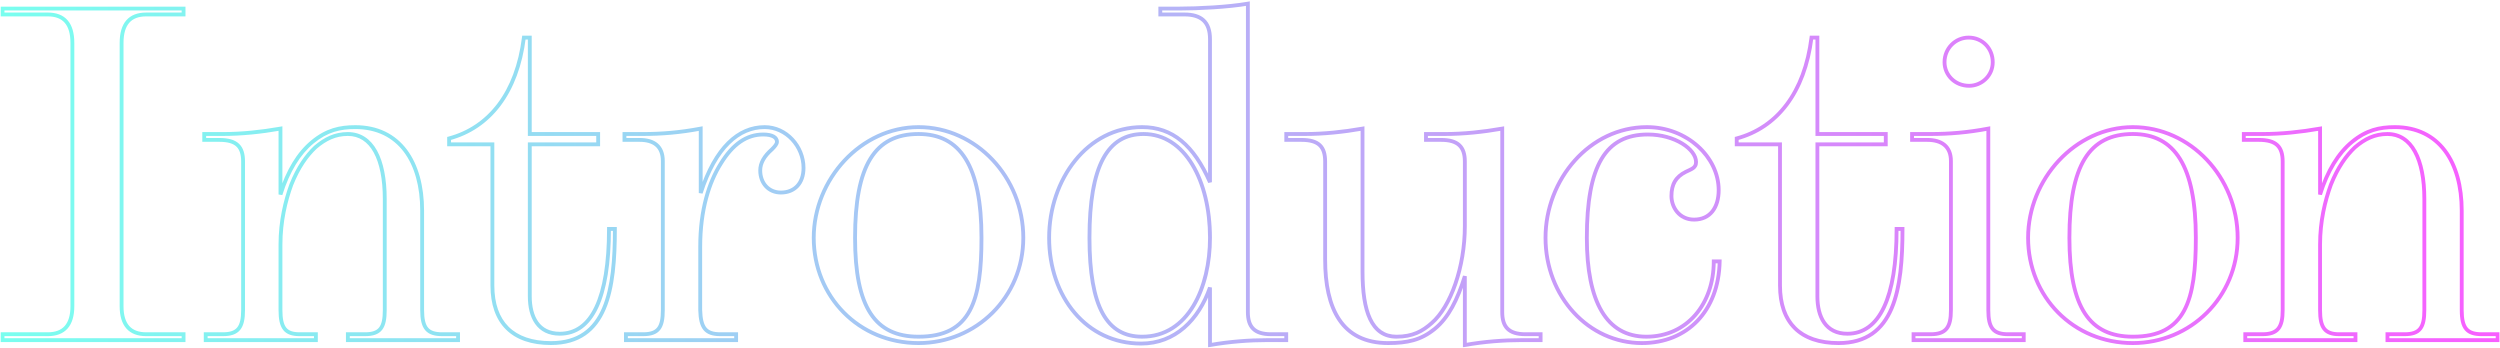 <svg width="1301" height="181" viewBox="0 0 1301 181" fill="none" xmlns="http://www.w3.org/2000/svg">
<mask id="path-1-outside-1_371_194" maskUnits="userSpaceOnUse" x="0" y="0" width="1301" height="181" fill="black">
<rect fill="white" width="1301" height="181"/>
<path d="M1.319 173.928H24.871C33.319 173.928 37.671 169.064 37.671 159.336V22.376C37.671 12.392 33.319 7.528 24.871 7.528H1.319V4.456H95.527V7.528H76.071C67.623 7.528 63.271 12.392 63.271 22.376V159.336C63.271 169.064 67.623 173.928 76.071 173.928H95.527V177H1.319V173.928ZM145.957 66.92V101.224C149.797 88.936 155.429 79.72 162.597 73.832C170.021 67.688 176.933 66.152 184.869 66.152C207.909 66.152 219.685 84.328 219.685 109.672V161.384C219.685 170.856 222.501 173.928 230.181 173.928H238.373V177H181.029V173.928H189.989C197.925 173.928 200.229 170.344 200.229 161.384V103.528C200.229 82.792 193.573 69.736 181.029 69.736C174.373 69.736 169.253 72.296 164.133 76.648C159.525 81 155.173 87.144 151.589 96.104C148.517 104.552 145.957 115.048 145.957 127.336V161.384C145.957 170.6 148.517 173.928 155.941 173.928H164.389V177H107.045V173.928H116.005C123.941 173.928 126.501 170.344 126.501 161.384V84.072C126.501 76.392 123.173 72.808 114.213 72.808H106.277V69.736H116.005C125.733 69.736 135.717 68.712 145.957 66.92ZM275.701 69.736H311.285V75.112H275.701V154.216C275.701 164.968 280.053 173.672 291.317 173.672C307.957 173.672 316.917 154.984 316.917 119.144H319.989C319.989 150.376 315.893 178.536 286.709 178.536C266.741 178.536 256.245 167.784 256.245 148.584V75.112H233.717V72.04C254.709 66.408 269.045 48.232 272.629 19.56H275.701V69.736ZM364.391 128.36V161.384C364.647 170.6 367.207 173.928 374.887 173.928H383.079V177H325.735V173.928H334.695C342.631 173.928 344.935 170.344 344.935 161.384V83.816C344.935 76.136 340.327 72.808 332.903 72.808H324.967V69.736H334.695C344.167 69.736 353.895 68.968 364.647 66.92V100.456C372.327 76.648 384.359 66.152 397.927 66.152C409.191 66.152 418.151 76.136 418.151 87.4C418.151 95.336 413.543 100.2 406.375 100.2C399.975 100.2 395.623 95.336 395.623 88.68C395.623 84.84 397.671 81.256 401.767 77.672C403.303 76.136 404.327 74.856 404.327 73.832C404.327 71.528 402.023 69.992 397.159 69.992C388.455 69.992 381.287 75.112 375.143 85.096C368.999 94.824 364.391 109.16 364.391 128.36ZM423.467 123.752C423.467 93.288 448.043 66.152 477.995 66.152C507.947 66.152 532.523 92.264 532.523 123.752C532.523 154.728 507.947 178.536 477.995 178.536C447.019 178.536 423.467 154.472 423.467 123.752ZM444.971 123.752C444.971 160.104 455.467 175.208 477.995 175.208C505.387 175.208 510.763 156.264 510.763 123.752C510.763 86.376 499.755 69.736 477.995 69.736C455.211 69.736 444.971 86.12 444.971 123.752ZM669.359 177H659.631C650.159 177 639.919 177.768 629.679 179.56V149.608C623.791 166.504 611.503 178.792 593.839 178.792C565.423 178.792 545.967 154.472 545.967 123.752C545.967 93.288 565.935 66.152 594.351 66.152C610.223 66.152 621.231 75.624 629.679 94.824V20.328C629.679 11.368 625.071 7.528 616.367 7.528H603.823V4.456H613.807C623.279 4.456 639.151 3.688 649.391 1.896V162.408C649.391 170.088 652.719 173.928 661.423 173.928H669.359V177ZM594.351 175.208C618.415 175.208 629.679 149.608 629.679 123.752C629.679 94.056 616.623 69.736 595.119 69.736C576.431 69.736 566.959 86.12 566.959 123.752C566.959 160.104 576.175 175.208 594.351 175.208ZM801.729 177H792.001C782.529 177 772.289 177.768 762.305 179.56V143.72C758.465 156.008 753.857 165.224 746.689 171.112C739.521 177 732.353 178.536 722.369 178.536C698.305 178.536 689.601 160.616 689.601 135.016V84.072C689.601 76.392 686.273 72.808 677.313 72.808H669.377V69.736H679.105C688.833 69.736 698.817 68.712 709.057 66.92V141.416C709.057 161.896 713.665 175.208 726.721 175.208C735.169 175.208 740.289 172.392 745.153 168.04C754.881 159.592 762.305 139.112 762.305 117.608V84.072C762.305 76.392 758.721 72.808 750.017 72.808H742.081V69.736H751.809C761.537 69.736 771.521 68.712 781.761 66.92V162.408C781.761 170.088 785.089 173.928 793.793 173.928H801.729V177ZM891.839 136.04H894.911C894.399 161.896 878.015 178.536 854.463 178.536C826.815 178.536 804.287 154.472 804.287 123.752C804.287 93.288 827.327 66.152 857.023 66.152C878.015 66.152 894.399 81.768 894.399 98.92C894.399 107.88 890.047 114.28 881.599 114.28C873.919 114.28 869.823 107.88 869.823 101.992C869.823 95.848 872.127 92.008 877.247 89.448C880.319 87.912 882.623 87.4 882.623 84.328C882.623 77.672 871.615 69.992 857.535 69.992C835.519 69.992 825.791 86.12 825.791 123.752C825.791 157.032 836.031 175.208 856.767 175.208C878.015 175.208 891.839 158.056 891.839 136.04ZM945.771 69.736H981.355V75.112H945.771V154.216C945.771 164.968 950.123 173.672 961.387 173.672C978.027 173.672 986.987 154.984 986.987 119.144H990.059C990.059 150.376 985.963 178.536 956.779 178.536C936.811 178.536 926.315 167.784 926.315 148.584V75.112H903.787V72.04C924.779 66.408 939.115 48.232 942.699 19.56H945.771V69.736ZM1011.93 32.36C1011.93 25.192 1017.56 19.56 1024.48 19.56C1031.65 19.56 1037.02 25.192 1037.02 32.36C1037.02 39.528 1031.13 44.648 1024.73 44.648C1017.31 44.648 1011.93 39.016 1011.93 32.36ZM1034.72 66.92V161.384C1034.72 170.6 1037.28 173.928 1044.96 173.928H1053.15V177H995.805V173.928H1004.76C1012.7 173.928 1015.26 170.344 1015.26 161.384V83.816C1015.26 76.136 1010.4 72.808 1002.97 72.808H995.037V69.736H1004.76C1014.24 69.736 1023.97 68.968 1034.72 66.92ZM1055.42 123.752C1055.42 93.288 1079.99 66.152 1109.94 66.152C1139.9 66.152 1164.47 92.264 1164.47 123.752C1164.47 154.728 1139.9 178.536 1109.94 178.536C1078.97 178.536 1055.42 154.472 1055.42 123.752ZM1076.92 123.752C1076.92 160.104 1087.42 175.208 1109.94 175.208C1137.34 175.208 1142.71 156.264 1142.71 123.752C1142.71 86.376 1131.7 69.736 1109.94 69.736C1087.16 69.736 1076.92 86.12 1076.92 123.752ZM1207.36 66.92V101.224C1211.2 88.936 1216.83 79.72 1224 73.832C1231.42 67.688 1238.33 66.152 1246.27 66.152C1269.31 66.152 1281.08 84.328 1281.08 109.672V161.384C1281.08 170.856 1283.9 173.928 1291.58 173.928H1299.77V177H1242.43V173.928H1251.39C1259.32 173.928 1261.63 170.344 1261.63 161.384V103.528C1261.63 82.792 1254.97 69.736 1242.43 69.736C1235.77 69.736 1230.65 72.296 1225.53 76.648C1220.92 81 1216.57 87.144 1212.99 96.104C1209.92 104.552 1207.36 115.048 1207.36 127.336V161.384C1207.36 170.6 1209.92 173.928 1217.34 173.928H1225.79V177H1168.44V173.928H1177.4C1185.34 173.928 1187.9 170.344 1187.9 161.384V84.072C1187.9 76.392 1184.57 72.808 1175.61 72.808H1167.68V69.736H1177.4C1187.13 69.736 1197.12 68.712 1207.36 66.92Z"/>
</mask>
<path d="M1.319 173.928V172.928H0.319V173.928H1.319ZM1.319 7.528H0.319V8.528H1.319V7.528ZM1.319 4.456V3.456H0.319V4.456H1.319ZM95.527 4.456H96.527V3.456H95.527V4.456ZM95.527 7.528V8.528H96.527V7.528H95.527ZM95.527 173.928H96.527V172.928H95.527V173.928ZM95.527 177V178H96.527V177H95.527ZM1.319 177H0.319V178H1.319V177ZM1.319 174.928H24.871V172.928H1.319V174.928ZM24.871 174.928C29.288 174.928 32.801 173.65 35.189 170.941C37.557 168.256 38.671 164.329 38.671 159.336H36.671C36.671 164.071 35.609 167.44 33.689 169.619C31.789 171.774 28.902 172.928 24.871 172.928V174.928ZM38.671 159.336V22.376H36.671V159.336H38.671ZM38.671 22.376C38.671 17.261 37.559 13.27 35.193 10.552C32.805 7.806 29.289 6.528 24.871 6.528V8.528C28.901 8.528 31.785 9.682 33.685 11.864C35.607 14.074 36.671 17.507 36.671 22.376H38.671ZM24.871 6.528H1.319V8.528H24.871V6.528ZM2.319 7.528V4.456H0.319V7.528H2.319ZM1.319 5.456H95.527V3.456H1.319V5.456ZM94.527 4.456V7.528H96.527V4.456H94.527ZM95.527 6.528H76.071V8.528H95.527V6.528ZM76.071 6.528C71.653 6.528 68.137 7.806 65.749 10.552C63.383 13.27 62.271 17.261 62.271 22.376H64.271C64.271 17.507 65.335 14.074 67.257 11.864C69.157 9.682 72.041 8.528 76.071 8.528V6.528ZM62.271 22.376V159.336H64.271V22.376H62.271ZM62.271 159.336C62.271 164.329 63.385 168.256 65.753 170.941C68.141 173.65 71.654 174.928 76.071 174.928V172.928C72.04 172.928 69.153 171.774 67.253 169.619C65.333 167.44 64.271 164.071 64.271 159.336H62.271ZM76.071 174.928H95.527V172.928H76.071V174.928ZM94.527 173.928V177H96.527V173.928H94.527ZM95.527 176H1.319V178H95.527V176ZM2.319 177V173.928H0.319V177H2.319ZM145.957 66.92H146.957V65.73L145.785 65.935L145.957 66.92ZM145.957 101.224H144.957L146.911 101.522L145.957 101.224ZM162.597 73.832L163.232 74.605L163.235 74.602L162.597 73.832ZM238.373 173.928H239.373V172.928H238.373V173.928ZM238.373 177V178H239.373V177H238.373ZM181.029 177H180.029V178H181.029V177ZM181.029 173.928V172.928H180.029V173.928H181.029ZM164.133 76.648L163.485 75.886L163.465 75.903L163.446 75.921L164.133 76.648ZM151.589 96.104L150.661 95.733L150.655 95.747L150.649 95.762L151.589 96.104ZM164.389 173.928H165.389V172.928H164.389V173.928ZM164.389 177V178H165.389V177H164.389ZM107.045 177H106.045V178H107.045V177ZM107.045 173.928V172.928H106.045V173.928H107.045ZM106.277 72.808H105.277V73.808H106.277V72.808ZM106.277 69.736V68.736H105.277V69.736H106.277ZM144.957 66.92V101.224H146.957V66.92H144.957ZM146.911 101.522C150.714 89.354 156.26 80.331 163.232 74.605L161.962 73.059C154.598 79.109 148.88 88.518 145.003 100.926L146.911 101.522ZM163.235 74.602C170.438 68.641 177.106 67.152 184.869 67.152V65.152C176.76 65.152 169.604 66.735 161.959 73.062L163.235 74.602ZM184.869 67.152C196.093 67.152 204.494 71.563 210.119 79.011C215.771 86.495 218.685 97.138 218.685 109.672H220.685C220.685 96.862 217.711 85.745 211.715 77.805C205.692 69.829 196.685 65.152 184.869 65.152V67.152ZM218.685 109.672V161.384H220.685V109.672H218.685ZM218.685 161.384C218.685 166.16 219.381 169.615 221.292 171.857C223.244 174.147 226.244 174.928 230.181 174.928V172.928C226.438 172.928 224.19 172.173 222.814 170.559C221.397 168.897 220.685 166.08 220.685 161.384H218.685ZM230.181 174.928H238.373V172.928H230.181V174.928ZM237.373 173.928V177H239.373V173.928H237.373ZM238.373 176H181.029V178H238.373V176ZM182.029 177V173.928H180.029V177H182.029ZM181.029 174.928H189.989V172.928H181.029V174.928ZM189.989 174.928C194.081 174.928 197.027 174.005 198.874 171.63C200.665 169.328 201.229 165.887 201.229 161.384H199.229C199.229 165.841 198.641 168.672 197.296 170.402C196.007 172.059 193.833 172.928 189.989 172.928V174.928ZM201.229 161.384V103.528H199.229V161.384H201.229ZM201.229 103.528C201.229 93.078 199.556 84.438 196.208 78.373C192.833 72.257 187.728 68.736 181.029 68.736V70.736C186.874 70.736 191.369 73.743 194.457 79.339C197.574 84.987 199.229 93.243 199.229 103.528H201.229ZM181.029 68.736C174.065 68.736 168.723 71.434 163.485 75.886L164.781 77.41C169.783 73.158 174.681 70.736 181.029 70.736V68.736ZM163.446 75.921C158.72 80.385 154.291 86.656 150.661 95.733L152.517 96.475C156.055 87.632 160.33 81.615 164.82 77.375L163.446 75.921ZM150.649 95.762C147.547 104.294 144.957 114.907 144.957 127.336H146.957C146.957 115.189 149.487 104.81 152.529 96.446L150.649 95.762ZM144.957 127.336V161.384H146.957V127.336H144.957ZM144.957 161.384C144.957 166.025 145.588 169.464 147.38 171.732C149.227 174.069 152.104 174.928 155.941 174.928V172.928C152.354 172.928 150.239 172.123 148.95 170.492C147.606 168.792 146.957 165.959 146.957 161.384H144.957ZM155.941 174.928H164.389V172.928H155.941V174.928ZM163.389 173.928V177H165.389V173.928H163.389ZM164.389 176H107.045V178H164.389V176ZM108.045 177V173.928H106.045V177H108.045ZM107.045 174.928H116.005V172.928H107.045V174.928ZM116.005 174.928C120.098 174.928 123.096 174.005 125.006 171.645C126.868 169.345 127.501 165.902 127.501 161.384H125.501C125.501 165.826 124.854 168.655 123.452 170.387C122.098 172.059 119.848 172.928 116.005 172.928V174.928ZM127.501 161.384V84.072H125.501V161.384H127.501ZM127.501 84.072C127.501 80.113 126.646 76.965 124.406 74.835C122.179 72.718 118.792 71.808 114.213 71.808V73.808C118.594 73.808 121.351 74.69 123.028 76.285C124.692 77.867 125.501 80.351 125.501 84.072H127.501ZM114.213 71.808H106.277V73.808H114.213V71.808ZM107.277 72.808V69.736H105.277V72.808H107.277ZM106.277 70.736H116.005V68.736H106.277V70.736ZM116.005 70.736C125.802 70.736 135.845 69.705 146.129 67.905L145.785 65.935C135.589 67.719 125.663 68.736 116.005 68.736V70.736ZM275.701 69.736H274.701V70.736H275.701V69.736ZM311.285 69.736H312.285V68.736H311.285V69.736ZM311.285 75.112V76.112H312.285V75.112H311.285ZM275.701 75.112V74.112H274.701V75.112H275.701ZM316.917 119.144V118.144H315.917V119.144H316.917ZM319.989 119.144H320.989V118.144H319.989V119.144ZM256.245 75.112H257.245V74.112H256.245V75.112ZM233.717 75.112H232.717V76.112H233.717V75.112ZM233.717 72.04L233.458 71.074L232.717 71.273V72.04H233.717ZM272.629 19.56V18.56H271.746L271.637 19.436L272.629 19.56ZM275.701 19.56H276.701V18.56H275.701V19.56ZM275.701 70.736H311.285V68.736H275.701V70.736ZM310.285 69.736V75.112H312.285V69.736H310.285ZM311.285 74.112H275.701V76.112H311.285V74.112ZM274.701 75.112V154.216H276.701V75.112H274.701ZM274.701 154.216C274.701 159.703 275.808 164.801 278.469 168.554C281.168 172.361 285.389 174.672 291.317 174.672V172.672C285.981 172.672 282.394 170.631 280.101 167.398C277.77 164.111 276.701 159.481 276.701 154.216H274.701ZM291.317 174.672C300.119 174.672 306.821 169.681 311.261 160.275C315.675 150.925 317.917 137.119 317.917 119.144H315.917C315.917 137.009 313.679 150.467 309.453 159.421C305.253 168.319 299.155 172.672 291.317 172.672V174.672ZM316.917 120.144H319.989V118.144H316.917V120.144ZM318.989 119.144C318.989 134.76 317.957 149.422 313.373 160.159C311.091 165.506 307.946 169.833 303.649 172.828C299.357 175.819 293.838 177.536 286.709 177.536V179.536C294.172 179.536 300.109 177.733 304.793 174.468C309.472 171.207 312.823 166.542 315.213 160.945C319.973 149.794 320.989 134.76 320.989 119.144H318.989ZM286.709 177.536C276.898 177.536 269.571 174.897 264.694 170.051C259.818 165.205 257.245 158.007 257.245 148.584H255.245C255.245 158.361 257.92 166.139 263.284 171.469C268.647 176.799 276.552 179.536 286.709 179.536V177.536ZM257.245 148.584V75.112H255.245V148.584H257.245ZM256.245 74.112H233.717V76.112H256.245V74.112ZM234.717 75.112V72.04H232.717V75.112H234.717ZM233.976 73.006C255.465 67.241 270.002 48.641 273.621 19.684L271.637 19.436C268.088 47.823 253.953 65.575 233.458 71.074L233.976 73.006ZM272.629 20.56H275.701V18.56H272.629V20.56ZM274.701 19.56V69.736H276.701V19.56H274.701ZM364.391 161.384H363.391V161.398L363.391 161.412L364.391 161.384ZM383.079 173.928H384.079V172.928H383.079V173.928ZM383.079 177V178H384.079V177H383.079ZM325.735 177H324.735V178H325.735V177ZM325.735 173.928V172.928H324.735V173.928H325.735ZM324.967 72.808H323.967V73.808H324.967V72.808ZM324.967 69.736V68.736H323.967V69.736H324.967ZM364.647 66.92H365.647V65.712L364.46 65.938L364.647 66.92ZM364.647 100.456H363.647L365.599 100.763L364.647 100.456ZM401.767 77.672L402.426 78.425L402.451 78.403L402.474 78.379L401.767 77.672ZM375.143 85.096L375.989 85.63L375.995 85.62L375.143 85.096ZM363.391 128.36V161.384H365.391V128.36H363.391ZM363.391 161.412C363.52 166.05 364.223 169.487 366.083 171.747C367.995 174.072 370.928 174.928 374.887 174.928V172.928C371.166 172.928 368.979 172.12 367.627 170.477C366.223 168.769 365.518 165.934 365.391 161.356L363.391 161.412ZM374.887 174.928H383.079V172.928H374.887V174.928ZM382.079 173.928V177H384.079V173.928H382.079ZM383.079 176H325.735V178H383.079V176ZM326.735 177V173.928H324.735V177H326.735ZM325.735 174.928H334.695V172.928H325.735V174.928ZM334.695 174.928C338.787 174.928 341.733 174.005 343.58 171.63C345.371 169.328 345.935 165.887 345.935 161.384H343.935C343.935 165.841 343.347 168.672 342.002 170.402C340.713 172.059 338.539 172.928 334.695 172.928V174.928ZM345.935 161.384V83.816H343.935V161.384H345.935ZM345.935 83.816C345.935 79.77 344.713 76.706 342.356 74.674C340.025 72.667 336.744 71.808 332.903 71.808V73.808C336.486 73.808 339.221 74.613 341.05 76.19C342.853 77.742 343.935 80.182 343.935 83.816H345.935ZM332.903 71.808H324.967V73.808H332.903V71.808ZM325.967 72.808V69.736H323.967V72.808H325.967ZM324.967 70.736H334.695V68.736H324.967V70.736ZM334.695 70.736C344.224 70.736 354.015 69.963 364.834 67.902L364.46 65.938C353.775 67.973 344.11 68.736 334.695 68.736V70.736ZM363.647 66.92V100.456H365.647V66.92H363.647ZM365.599 100.763C373.229 77.109 385.014 67.152 397.927 67.152V65.152C383.703 65.152 371.425 76.187 363.695 100.149L365.599 100.763ZM397.927 67.152C408.576 67.152 417.151 76.623 417.151 87.4H419.151C419.151 75.649 409.806 65.152 397.927 65.152V67.152ZM417.151 87.4C417.151 91.177 416.057 94.113 414.218 96.096C412.386 98.07 409.724 99.2 406.375 99.2V101.2C410.194 101.2 413.42 99.897 415.684 97.456C417.941 95.023 419.151 91.559 419.151 87.4H417.151ZM406.375 99.2C403.442 99.2 401.025 98.092 399.334 96.258C397.638 94.418 396.623 91.79 396.623 88.68H394.623C394.623 92.226 395.784 95.358 397.864 97.614C399.949 99.876 402.908 101.2 406.375 101.2V99.2ZM396.623 88.68C396.623 85.242 398.443 81.909 402.426 78.425L401.108 76.919C396.899 80.603 394.623 84.438 394.623 88.68H396.623ZM402.474 78.379C403.254 77.6 403.943 76.846 404.442 76.133C404.926 75.442 405.327 74.656 405.327 73.832H403.327C403.327 74.032 403.216 74.398 402.804 74.987C402.407 75.554 401.816 76.208 401.06 76.965L402.474 78.379ZM405.327 73.832C405.327 72.274 404.516 71.004 403.061 70.178C401.662 69.384 399.671 68.992 397.159 68.992V70.992C399.511 70.992 401.104 71.368 402.073 71.918C402.986 72.436 403.327 73.086 403.327 73.832H405.327ZM397.159 68.992C387.973 68.992 380.534 74.428 374.291 84.572L375.995 85.62C382.04 75.796 388.937 70.992 397.159 70.992V68.992ZM374.298 84.562C368.038 94.474 363.391 109.001 363.391 128.36H365.391C365.391 109.319 369.96 95.174 375.988 85.63L374.298 84.562ZM424.467 123.752C424.467 93.774 448.659 67.152 477.995 67.152V65.152C447.427 65.152 422.467 92.802 422.467 123.752H424.467ZM477.995 67.152C507.342 67.152 531.523 92.762 531.523 123.752H533.523C533.523 91.766 508.552 65.152 477.995 65.152V67.152ZM531.523 123.752C531.523 154.17 507.401 177.536 477.995 177.536V179.536C508.493 179.536 533.523 155.286 533.523 123.752H531.523ZM477.995 177.536C447.58 177.536 424.467 153.929 424.467 123.752H422.467C422.467 155.015 446.457 179.536 477.995 179.536V177.536ZM443.971 123.752C443.971 141.983 446.595 155.09 452.198 163.659C457.862 172.322 466.473 176.208 477.995 176.208V174.208C466.989 174.208 459.088 170.542 453.872 162.565C448.595 154.494 445.971 141.873 445.971 123.752H443.971ZM477.995 176.208C484.954 176.208 490.597 175.005 495.135 172.626C499.686 170.24 503.062 166.703 505.53 162.148C510.431 153.103 511.763 140.005 511.763 123.752H509.763C509.763 140.011 508.407 152.641 503.772 161.196C501.472 165.441 498.368 168.672 494.207 170.854C490.033 173.043 484.732 174.208 477.995 174.208V176.208ZM511.763 123.752C511.763 105.002 509.009 91.271 503.389 82.201C497.715 73.043 489.181 68.736 477.995 68.736V70.736C488.569 70.736 496.419 74.749 501.689 83.255C507.013 91.849 509.763 105.126 509.763 123.752H511.763ZM477.995 68.736C466.316 68.736 457.706 72.964 452.087 82.108C446.53 91.151 443.971 104.887 443.971 123.752H445.971C445.971 104.985 448.532 91.713 453.791 83.156C458.988 74.7 466.89 70.736 477.995 70.736V68.736ZM669.359 177V178H670.359V177H669.359ZM629.679 179.56H628.679V180.75L629.851 180.545L629.679 179.56ZM629.679 149.608H630.679L628.735 149.279L629.679 149.608ZM629.679 94.824L628.764 95.227L630.679 94.824H629.679ZM603.823 7.528H602.823V8.528H603.823V7.528ZM603.823 4.456V3.456H602.823V4.456H603.823ZM649.391 1.896H650.391V0.706L649.219 0.911L649.391 1.896ZM669.359 173.928H670.359V172.928H669.359V173.928ZM669.359 176H659.631V178H669.359V176ZM659.631 176C650.107 176 639.809 176.772 629.507 178.575L629.851 180.545C640.029 178.764 650.211 178 659.631 178V176ZM630.679 179.56V149.608H628.679V179.56H630.679ZM628.735 149.279C622.933 165.927 610.935 177.792 593.839 177.792V179.792C612.071 179.792 624.649 167.081 630.623 149.937L628.735 149.279ZM593.839 177.792C566.123 177.792 546.967 154.08 546.967 123.752H544.967C544.967 154.864 564.723 179.792 593.839 179.792V177.792ZM546.967 123.752C546.967 93.629 566.677 67.152 594.351 67.152V65.152C565.193 65.152 544.967 92.947 544.967 123.752H546.967ZM594.351 67.152C602.066 67.152 608.559 69.446 614.163 74.06C619.791 78.692 624.575 85.707 628.764 95.227L630.594 94.421C626.335 84.741 621.391 77.419 615.435 72.516C609.455 67.594 602.508 65.152 594.351 65.152V67.152ZM630.679 94.824V20.328H628.679V94.824H630.679ZM630.679 20.328C630.679 15.687 629.483 12.171 626.967 9.835C624.466 7.513 620.844 6.528 616.367 6.528V8.528C620.594 8.528 623.628 9.463 625.607 11.301C627.571 13.125 628.679 16.009 628.679 20.328H630.679ZM616.367 6.528H603.823V8.528H616.367V6.528ZM604.823 7.528V4.456H602.823V7.528H604.823ZM603.823 5.456H613.807V3.456H603.823V5.456ZM613.807 5.456C623.304 5.456 639.241 4.687 649.563 2.881L649.219 0.911C639.061 2.689 623.254 3.456 613.807 3.456V5.456ZM648.391 1.896V162.408H650.391V1.896H648.391ZM648.391 162.408C648.391 166.368 649.246 169.565 651.436 171.755C653.625 173.944 656.949 174.928 661.423 174.928V172.928C657.193 172.928 654.501 171.992 652.85 170.341C651.2 168.691 650.391 166.128 650.391 162.408H648.391ZM661.423 174.928H669.359V172.928H661.423V174.928ZM668.359 173.928V177H670.359V173.928H668.359ZM594.351 176.208C606.806 176.208 615.931 169.557 621.895 159.693C627.839 149.862 630.679 136.805 630.679 123.752H628.679C628.679 136.555 625.887 149.226 620.183 158.659C614.499 168.059 605.96 174.208 594.351 174.208V176.208ZM630.679 123.752C630.679 108.774 627.389 95.077 621.318 85.089C615.235 75.082 606.309 68.736 595.119 68.736V70.736C605.433 70.736 613.787 76.549 619.608 86.127C625.441 95.723 628.679 109.034 628.679 123.752H630.679ZM595.119 68.736C590.297 68.736 586.015 69.794 582.318 72.028C578.621 74.261 575.57 77.632 573.149 82.161C568.327 91.182 565.959 104.889 565.959 123.752H567.959C567.959 104.983 570.327 91.682 574.913 83.103C577.196 78.832 580.017 75.755 583.352 73.74C586.687 71.725 590.597 70.736 595.119 70.736V68.736ZM565.959 123.752C565.959 141.974 568.262 155.047 572.963 163.594C575.324 167.887 578.299 171.056 581.901 173.145C585.501 175.234 589.666 176.208 594.351 176.208V174.208C589.948 174.208 586.144 173.294 582.905 171.415C579.667 169.536 576.93 166.658 574.715 162.63C570.264 154.537 567.959 141.882 567.959 123.752H565.959ZM801.729 177V178H802.729V177H801.729ZM762.305 179.56H761.305V180.755L762.482 180.544L762.305 179.56ZM762.305 143.72H763.305L761.351 143.422L762.305 143.72ZM669.377 72.808H668.377V73.808H669.377V72.808ZM669.377 69.736V68.736H668.377V69.736H669.377ZM709.057 66.92H710.057V65.73L708.885 65.935L709.057 66.92ZM745.153 168.04L744.497 167.285L744.492 167.29L744.486 167.295L745.153 168.04ZM742.081 72.808H741.081V73.808H742.081V72.808ZM742.081 69.736V68.736H741.081V69.736H742.081ZM781.761 66.92H782.761V65.73L781.589 65.935L781.761 66.92ZM801.729 173.928H802.729V172.928H801.729V173.928ZM801.729 176H792.001V178H801.729V176ZM792.001 176C782.478 176 772.178 176.772 762.128 178.576L762.482 180.544C772.4 178.764 782.58 178 792.001 178V176ZM763.305 179.56V143.72H761.305V179.56H763.305ZM761.351 143.422C757.527 155.658 752.991 164.641 746.054 170.339L747.324 171.885C754.723 165.807 759.403 156.358 763.259 144.018L761.351 143.422ZM746.054 170.339C739.131 176.026 732.225 177.536 722.369 177.536V179.536C732.481 179.536 739.911 177.974 747.324 171.885L746.054 170.339ZM722.369 177.536C710.625 177.536 702.764 173.186 697.79 165.817C692.769 158.378 690.601 147.734 690.601 135.016H688.601C688.601 147.898 690.785 159.014 696.132 166.935C701.526 174.926 710.049 179.536 722.369 179.536V177.536ZM690.601 135.016V84.072H688.601V135.016H690.601ZM690.601 84.072C690.601 80.113 689.746 76.965 687.506 74.835C685.279 72.718 681.892 71.808 677.313 71.808V73.808C681.694 73.808 684.451 74.69 686.128 76.285C687.792 77.867 688.601 80.351 688.601 84.072H690.601ZM677.313 71.808H669.377V73.808H677.313V71.808ZM670.377 72.808V69.736H668.377V72.808H670.377ZM669.377 70.736H679.105V68.736H669.377V70.736ZM679.105 70.736C688.902 70.736 698.945 69.705 709.229 67.905L708.885 65.935C698.689 67.719 688.763 68.736 679.105 68.736V70.736ZM708.057 66.92V141.416H710.057V66.92H708.057ZM708.057 141.416C708.057 151.697 709.208 160.327 712.089 166.419C713.536 169.481 715.438 171.939 717.884 173.631C720.338 175.327 723.278 176.208 726.721 176.208V174.208C723.636 174.208 721.104 173.425 719.022 171.985C716.932 170.541 715.234 168.391 713.897 165.565C711.21 159.881 710.057 151.615 710.057 141.416H708.057ZM726.721 176.208C735.464 176.208 740.812 173.265 745.82 168.785L744.486 167.295C739.765 171.519 734.874 174.208 726.721 174.208V176.208ZM745.809 168.795C750.856 164.412 755.22 156.998 758.322 148.047C761.431 139.077 763.305 128.47 763.305 117.608H761.305C761.305 128.25 759.467 138.635 756.432 147.393C753.39 156.17 749.178 163.22 744.497 167.285L745.809 168.795ZM763.305 117.608V84.072H761.305V117.608H763.305ZM763.305 84.072C763.305 80.095 762.378 76.953 760.108 74.83C757.854 72.721 754.476 71.808 750.017 71.808V73.808C754.262 73.808 757.028 74.687 758.742 76.29C760.44 77.879 761.305 80.369 761.305 84.072H763.305ZM750.017 71.808H742.081V73.808H750.017V71.808ZM743.081 72.808V69.736H741.081V72.808H743.081ZM742.081 70.736H751.809V68.736H742.081V70.736ZM751.809 70.736C761.607 70.736 771.649 69.705 781.933 67.905L781.589 65.935C771.393 67.719 761.468 68.736 751.809 68.736V70.736ZM780.761 66.92V162.408H782.761V66.92H780.761ZM780.761 162.408C780.761 166.368 781.616 169.565 783.806 171.755C785.995 173.944 789.319 174.928 793.793 174.928V172.928C789.563 172.928 786.871 171.992 785.22 170.341C783.57 168.691 782.761 166.128 782.761 162.408H780.761ZM793.793 174.928H801.729V172.928H793.793V174.928ZM800.729 173.928V177H802.729V173.928H800.729ZM891.839 136.04V135.04H890.839V136.04H891.839ZM894.911 136.04L895.911 136.06L895.931 135.04H894.911V136.04ZM877.247 89.448L877.694 90.342L877.247 89.448ZM891.839 137.04H894.911V135.04H891.839V137.04ZM893.911 136.02C893.659 148.74 889.508 159.109 882.606 166.291C875.708 173.468 865.994 177.536 854.463 177.536V179.536C866.484 179.536 876.737 175.284 884.048 167.677C891.354 160.075 895.651 149.196 895.911 136.06L893.911 136.02ZM854.463 177.536C827.442 177.536 805.287 153.998 805.287 123.752H803.287C803.287 154.946 826.188 179.536 854.463 179.536V177.536ZM805.287 123.752C805.287 93.732 827.981 67.152 857.023 67.152V65.152C826.673 65.152 803.287 92.844 803.287 123.752H805.287ZM857.023 67.152C877.564 67.152 893.399 82.417 893.399 98.92H895.399C895.399 81.119 878.466 65.152 857.023 65.152V67.152ZM893.399 98.92C893.399 103.253 892.345 106.85 890.382 109.341C888.443 111.8 885.543 113.28 881.599 113.28V115.28C886.103 115.28 889.603 113.56 891.952 110.579C894.277 107.63 895.399 103.547 895.399 98.92H893.399ZM881.599 113.28C874.618 113.28 870.823 107.487 870.823 101.992H868.823C868.823 108.273 873.22 115.28 881.599 115.28V113.28ZM870.823 101.992C870.823 99.044 871.375 96.738 872.475 94.886C873.571 93.04 875.263 91.558 877.694 90.342L876.8 88.554C874.111 89.898 872.091 91.616 870.755 93.865C869.423 96.11 868.823 98.796 868.823 101.992H870.823ZM877.694 90.342C878.463 89.958 879.123 89.667 879.817 89.333C880.475 89.016 881.12 88.68 881.678 88.27C882.246 87.854 882.748 87.345 883.101 86.672C883.454 85.998 883.623 85.225 883.623 84.328H881.623C881.623 84.967 881.504 85.41 881.329 85.744C881.154 86.079 880.888 86.37 880.496 86.658C880.094 86.952 879.587 87.224 878.949 87.531C878.347 87.821 877.567 88.17 876.8 88.554L877.694 90.342ZM883.623 84.328C883.623 80.469 880.491 76.623 875.88 73.81C871.203 70.958 864.749 68.992 857.535 68.992V70.992C864.401 70.992 870.491 72.866 874.838 75.518C879.251 78.209 881.623 81.531 881.623 84.328H883.623ZM857.535 68.992C851.91 68.992 847.006 70.022 842.823 72.214C838.633 74.409 835.223 77.74 832.547 82.25C827.221 91.226 824.791 104.892 824.791 123.752H826.791C826.791 104.98 829.225 91.766 834.267 83.27C836.775 79.044 839.925 75.991 843.751 73.986C847.584 71.978 852.152 70.992 857.535 70.992V68.992ZM824.791 123.752C824.791 140.464 827.357 153.54 832.642 162.469C837.972 171.474 846.041 176.208 856.767 176.208V174.208C846.757 174.208 839.338 169.854 834.364 161.451C829.345 152.972 826.791 140.32 826.791 123.752H824.791ZM856.767 176.208C878.695 176.208 892.839 158.471 892.839 136.04H890.839C890.839 157.641 877.335 174.208 856.767 174.208V176.208ZM945.771 69.736H944.771V70.736H945.771V69.736ZM981.355 69.736H982.355V68.736H981.355V69.736ZM981.355 75.112V76.112H982.355V75.112H981.355ZM945.771 75.112V74.112H944.771V75.112H945.771ZM986.987 119.144V118.144H985.987V119.144H986.987ZM990.059 119.144H991.059V118.144H990.059V119.144ZM926.315 75.112H927.315V74.112H926.315V75.112ZM903.787 75.112H902.787V76.112H903.787V75.112ZM903.787 72.04L903.528 71.074L902.787 71.273V72.04H903.787ZM942.699 19.56V18.56H941.816L941.707 19.436L942.699 19.56ZM945.771 19.56H946.771V18.56H945.771V19.56ZM945.771 70.736H981.355V68.736H945.771V70.736ZM980.355 69.736V75.112H982.355V69.736H980.355ZM981.355 74.112H945.771V76.112H981.355V74.112ZM944.771 75.112V154.216H946.771V75.112H944.771ZM944.771 154.216C944.771 159.703 945.878 164.801 948.539 168.554C951.238 172.361 955.459 174.672 961.387 174.672V172.672C956.051 172.672 952.464 170.631 950.171 167.398C947.84 164.111 946.771 159.481 946.771 154.216H944.771ZM961.387 174.672C970.189 174.672 976.891 169.681 981.331 160.275C985.745 150.925 987.987 137.119 987.987 119.144H985.987C985.987 137.009 983.749 150.467 979.523 159.421C975.323 168.319 969.225 172.672 961.387 172.672V174.672ZM986.987 120.144H990.059V118.144H986.987V120.144ZM989.059 119.144C989.059 134.76 988.027 149.422 983.443 160.159C981.161 165.506 978.016 169.833 973.719 172.828C969.427 175.819 963.908 177.536 956.779 177.536V179.536C964.242 179.536 970.179 177.733 974.863 174.468C979.542 171.207 982.893 166.542 985.283 160.945C990.043 149.794 991.059 134.76 991.059 119.144H989.059ZM956.779 177.536C946.968 177.536 939.641 174.897 934.764 170.051C929.888 165.205 927.315 158.007 927.315 148.584H925.315C925.315 158.361 927.99 166.139 933.354 171.469C938.717 176.799 946.622 179.536 956.779 179.536V177.536ZM927.315 148.584V75.112H925.315V148.584H927.315ZM926.315 74.112H903.787V76.112H926.315V74.112ZM904.787 75.112V72.04H902.787V75.112H904.787ZM904.046 73.006C925.535 67.241 940.072 48.641 943.691 19.684L941.707 19.436C938.158 47.823 924.023 65.575 903.528 71.074L904.046 73.006ZM942.699 20.56H945.771V18.56H942.699V20.56ZM944.771 19.56V69.736H946.771V19.56H944.771ZM1034.72 66.92H1035.72V65.712L1034.53 65.938L1034.72 66.92ZM1053.15 173.928H1054.15V172.928H1053.15V173.928ZM1053.15 177V178H1054.15V177H1053.15ZM995.805 177H994.805V178H995.805V177ZM995.805 173.928V172.928H994.805V173.928H995.805ZM995.037 72.808H994.037V73.808H995.037V72.808ZM995.037 69.736V68.736H994.037V69.736H995.037ZM1012.93 32.36C1012.93 25.731 1018.13 20.56 1024.48 20.56V18.56C1017 18.56 1010.93 24.653 1010.93 32.36H1012.93ZM1024.48 20.56C1031.07 20.56 1036.02 25.718 1036.02 32.36H1038.02C1038.02 24.666 1032.22 18.56 1024.48 18.56V20.56ZM1036.02 32.36C1036.02 38.935 1030.62 43.648 1024.73 43.648V45.648C1031.64 45.648 1038.02 40.12 1038.02 32.36H1036.02ZM1024.73 43.648C1017.85 43.648 1012.93 38.45 1012.93 32.36H1010.93C1010.93 39.582 1016.77 45.648 1024.73 45.648V43.648ZM1033.72 66.92V161.384H1035.72V66.92H1033.72ZM1033.72 161.384C1033.72 166.024 1034.35 169.469 1036.18 171.74C1038.06 174.074 1041 174.928 1044.96 174.928V172.928C1041.23 172.928 1039.05 172.118 1037.74 170.484C1036.37 168.787 1035.72 165.96 1035.72 161.384H1033.72ZM1044.96 174.928H1053.15V172.928H1044.96V174.928ZM1052.15 173.928V177H1054.15V173.928H1052.15ZM1053.15 176H995.805V178H1053.15V176ZM996.805 177V173.928H994.805V177H996.805ZM995.805 174.928H1004.77V172.928H995.805V174.928ZM1004.77 174.928C1008.86 174.928 1011.86 174.005 1013.77 171.645C1015.63 169.345 1016.26 165.902 1016.26 161.384H1014.26C1014.26 165.826 1013.61 168.655 1012.21 170.387C1010.86 172.059 1008.61 172.928 1004.77 172.928V174.928ZM1016.26 161.384V83.816H1014.26V161.384H1016.26ZM1016.26 83.816C1016.26 79.753 1014.96 76.689 1012.54 74.665C1010.15 72.667 1006.81 71.808 1002.97 71.808V73.808C1006.56 73.808 1009.36 74.613 1011.26 76.199C1013.13 77.759 1014.26 80.199 1014.26 83.816H1016.26ZM1002.97 71.808H995.037V73.808H1002.97V71.808ZM996.037 72.808V69.736H994.037V72.808H996.037ZM995.037 70.736H1004.77V68.736H995.037V70.736ZM1004.77 70.736C1014.29 70.736 1024.09 69.963 1034.9 67.902L1034.53 65.938C1023.84 67.973 1014.18 68.736 1004.77 68.736V70.736ZM1056.42 123.752C1056.42 93.774 1080.61 67.152 1109.94 67.152V65.152C1079.38 65.152 1054.42 92.802 1054.42 123.752H1056.42ZM1109.94 67.152C1139.29 67.152 1163.47 92.762 1163.47 123.752H1165.47C1165.47 91.766 1140.5 65.152 1109.94 65.152V67.152ZM1163.47 123.752C1163.47 154.17 1139.35 177.536 1109.94 177.536V179.536C1140.44 179.536 1165.47 155.286 1165.47 123.752H1163.47ZM1109.94 177.536C1079.53 177.536 1056.42 153.929 1056.42 123.752H1054.42C1054.42 155.015 1078.41 179.536 1109.94 179.536V177.536ZM1075.92 123.752C1075.92 141.983 1078.54 155.09 1084.15 163.659C1089.81 172.322 1098.42 176.208 1109.94 176.208V174.208C1098.94 174.208 1091.04 170.542 1085.82 162.565C1080.55 154.494 1077.92 141.873 1077.92 123.752H1075.92ZM1109.94 176.208C1116.9 176.208 1122.55 175.005 1127.09 172.626C1131.64 170.24 1135.01 166.703 1137.48 162.148C1142.38 153.103 1143.71 140.005 1143.71 123.752H1141.71C1141.71 140.011 1140.36 152.641 1135.72 161.196C1133.42 165.441 1130.32 168.672 1126.16 170.854C1121.98 173.043 1116.68 174.208 1109.94 174.208V176.208ZM1143.71 123.752C1143.71 105.002 1140.96 91.271 1135.34 82.201C1129.66 73.043 1121.13 68.736 1109.94 68.736V70.736C1120.52 70.736 1128.37 74.749 1133.64 83.255C1138.96 91.849 1141.71 105.126 1141.71 123.752H1143.71ZM1109.94 68.736C1098.27 68.736 1089.66 72.964 1084.04 82.108C1078.48 91.151 1075.92 104.887 1075.92 123.752H1077.92C1077.92 104.985 1080.48 91.713 1085.74 83.156C1090.94 74.7 1098.84 70.736 1109.94 70.736V68.736ZM1207.36 66.92H1208.36V65.73L1207.18 65.935L1207.36 66.92ZM1207.36 101.224H1206.36L1208.31 101.522L1207.36 101.224ZM1224 73.832L1224.63 74.605L1224.63 74.602L1224 73.832ZM1299.77 173.928H1300.77V172.928H1299.77V173.928ZM1299.77 177V178H1300.77V177H1299.77ZM1242.43 177H1241.43V178H1242.43V177ZM1242.43 173.928V172.928H1241.43V173.928H1242.43ZM1225.53 76.648L1224.89 75.886L1224.87 75.903L1224.85 75.921L1225.53 76.648ZM1212.99 96.104L1212.06 95.733L1212.05 95.747L1212.05 95.762L1212.99 96.104ZM1225.79 173.928H1226.79V172.928H1225.79V173.928ZM1225.79 177V178H1226.79V177H1225.79ZM1168.44 177H1167.44V178H1168.44V177ZM1168.44 173.928V172.928H1167.44V173.928H1168.44ZM1167.68 72.808H1166.68V73.808H1167.68V72.808ZM1167.68 69.736V68.736H1166.68V69.736H1167.68ZM1206.36 66.92V101.224H1208.36V66.92H1206.36ZM1208.31 101.522C1212.11 89.354 1217.66 80.331 1224.63 74.605L1223.36 73.059C1216 79.109 1210.28 88.518 1206.4 100.926L1208.31 101.522ZM1224.63 74.602C1231.84 68.641 1238.51 67.152 1246.27 67.152V65.152C1238.16 65.152 1231 66.735 1223.36 73.062L1224.63 74.602ZM1246.27 67.152C1257.49 67.152 1265.89 71.563 1271.52 79.011C1277.17 86.495 1280.08 97.138 1280.08 109.672H1282.08C1282.08 96.862 1279.11 85.745 1273.11 77.805C1267.09 69.829 1258.08 65.152 1246.27 65.152V67.152ZM1280.08 109.672V161.384H1282.08V109.672H1280.08ZM1280.08 161.384C1280.08 166.16 1280.78 169.615 1282.69 171.857C1284.64 174.147 1287.64 174.928 1291.58 174.928V172.928C1287.84 172.928 1285.59 172.173 1284.21 170.559C1282.8 168.897 1282.08 166.08 1282.08 161.384H1280.08ZM1291.58 174.928H1299.77V172.928H1291.58V174.928ZM1298.77 173.928V177H1300.77V173.928H1298.77ZM1299.77 176H1242.43V178H1299.77V176ZM1243.43 177V173.928H1241.43V177H1243.43ZM1242.43 174.928H1251.39V172.928H1242.43V174.928ZM1251.39 174.928C1255.48 174.928 1258.43 174.005 1260.27 171.63C1262.06 169.328 1262.63 165.887 1262.63 161.384H1260.63C1260.63 165.841 1260.04 168.672 1258.7 170.402C1257.41 172.059 1255.23 172.928 1251.39 172.928V174.928ZM1262.63 161.384V103.528H1260.63V161.384H1262.63ZM1262.63 103.528C1262.63 93.078 1260.96 84.438 1257.61 78.373C1254.23 72.257 1249.13 68.736 1242.43 68.736V70.736C1248.27 70.736 1252.77 73.743 1255.86 79.339C1258.97 84.987 1260.63 93.243 1260.63 103.528H1262.63ZM1242.43 68.736C1235.46 68.736 1230.12 71.434 1224.89 75.886L1226.18 77.41C1231.18 73.158 1236.08 70.736 1242.43 70.736V68.736ZM1224.85 75.921C1220.12 80.385 1215.69 86.656 1212.06 95.733L1213.92 96.475C1217.45 87.632 1221.73 81.615 1226.22 77.375L1224.85 75.921ZM1212.05 95.762C1208.95 104.294 1206.36 114.907 1206.36 127.336H1208.36C1208.36 115.189 1210.89 104.81 1213.93 96.446L1212.05 95.762ZM1206.36 127.336V161.384H1208.36V127.336H1206.36ZM1206.36 161.384C1206.36 166.025 1206.99 169.464 1208.78 171.732C1210.63 174.069 1213.5 174.928 1217.34 174.928V172.928C1213.75 172.928 1211.64 172.123 1210.35 170.492C1209.01 168.792 1208.36 165.959 1208.36 161.384H1206.36ZM1217.34 174.928H1225.79V172.928H1217.34V174.928ZM1224.79 173.928V177H1226.79V173.928H1224.79ZM1225.79 176H1168.44V178H1225.79V176ZM1169.44 177V173.928H1167.44V177H1169.44ZM1168.44 174.928H1177.4V172.928H1168.44V174.928ZM1177.4 174.928C1181.5 174.928 1184.5 174.005 1186.41 171.645C1188.27 169.345 1188.9 165.902 1188.9 161.384H1186.9C1186.9 165.826 1186.25 168.655 1184.85 170.387C1183.5 172.059 1181.25 172.928 1177.4 172.928V174.928ZM1188.9 161.384V84.072H1186.9V161.384H1188.9ZM1188.9 84.072C1188.9 80.113 1188.05 76.965 1185.81 74.835C1183.58 72.718 1180.19 71.808 1175.61 71.808V73.808C1179.99 73.808 1182.75 74.69 1184.43 76.285C1186.09 77.867 1186.9 80.351 1186.9 84.072H1188.9ZM1175.61 71.808H1167.68V73.808H1175.61V71.808ZM1168.68 72.808V69.736H1166.68V72.808H1168.68ZM1167.68 70.736H1177.4V68.736H1167.68V70.736ZM1177.4 70.736C1187.2 70.736 1197.25 69.705 1207.53 67.905L1207.18 65.935C1196.99 67.719 1187.06 68.736 1177.4 68.736V70.736Z" fill="url(#paint0_linear_371_194)" mask="url(#path-1-outside-1_371_194)"/>
<defs>
<linearGradient id="paint0_linear_371_194" x1="-5" y1="128.5" x2="1303" y2="128.5" gradientUnits="userSpaceOnUse">
<stop stop-color="#79FFEF"/>
<stop offset="1" stop-color="#F85EFF"/>
</linearGradient>
</defs>
</svg>
